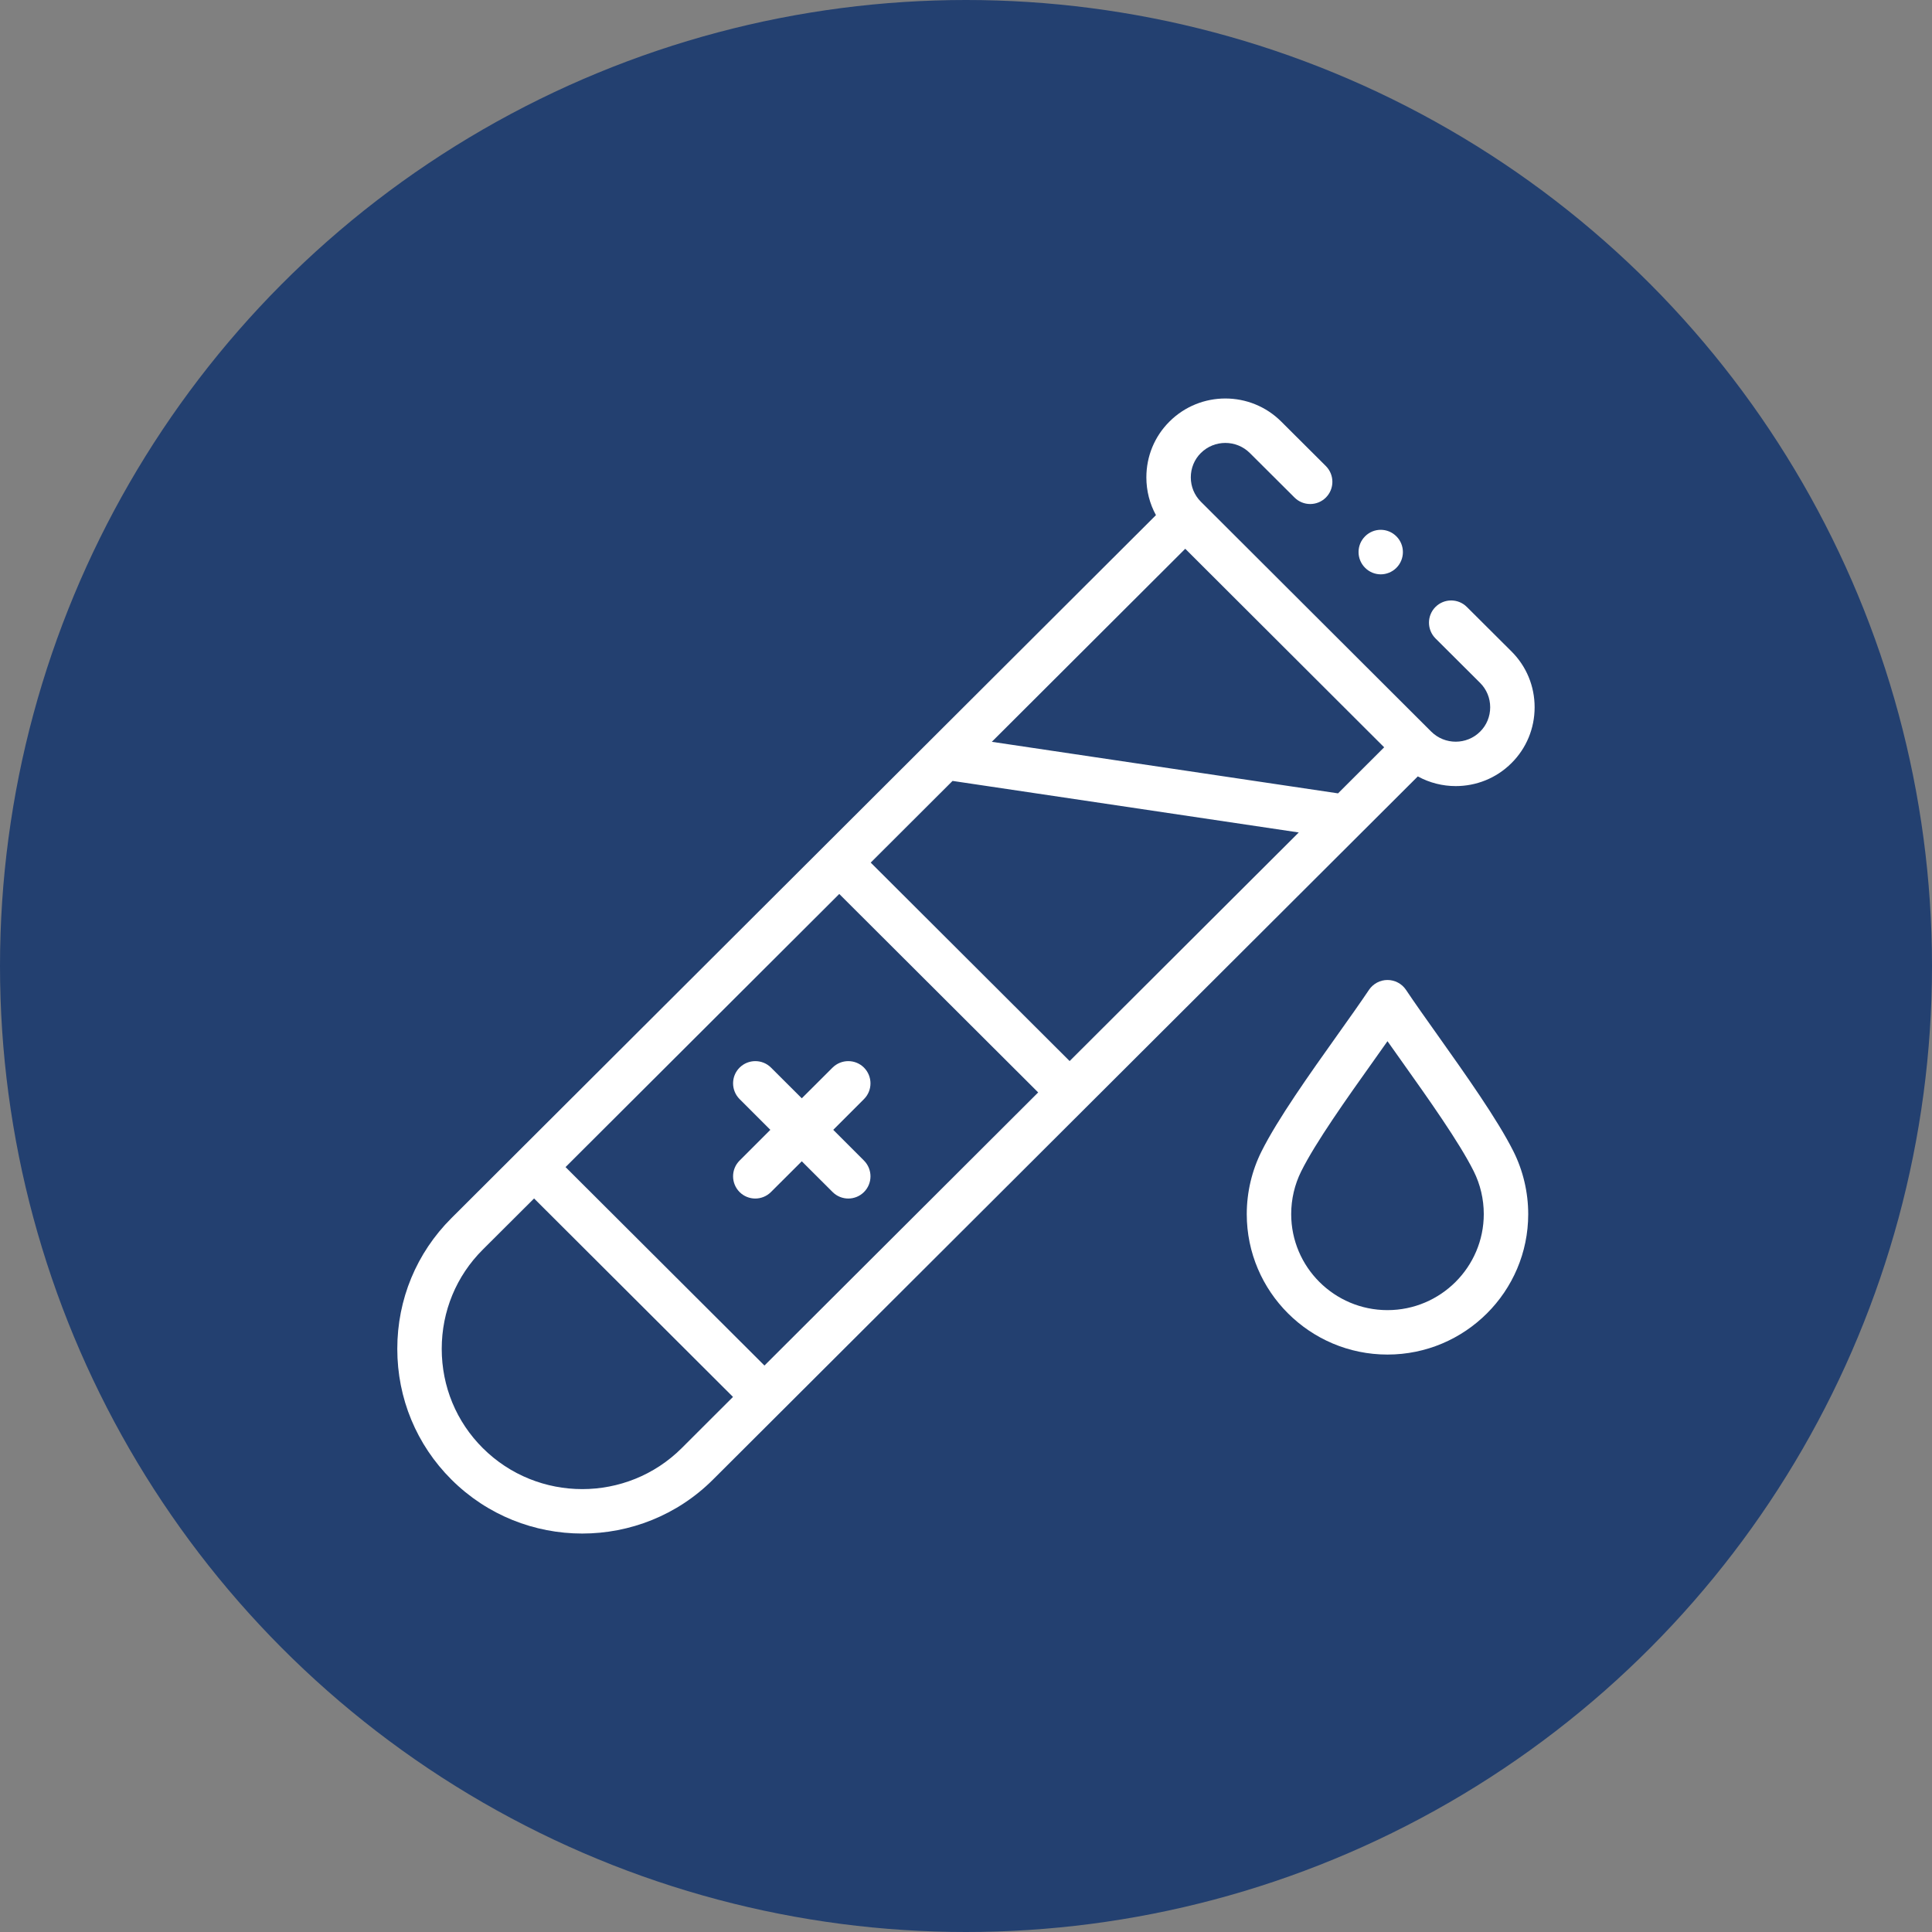 <?xml version="1.0" encoding="UTF-8"?>
<svg xmlns="http://www.w3.org/2000/svg" version="1.1" viewBox="0 0 250 250">
  <rect x="0" y="0" width="250" height="250" fill="#808080" stroke="none"/>
  <defs>
    <style>
      .cls-1 {
        fill: #fff;
      }

      .cls-2 {
        fill: #234070;
      }
    </style>
  </defs>
  <!-- Generator: Adobe Illustrator 28.7.2, SVG Export Plug-In . SVG Version: 1.2.0 Build 154)  -->
  <g>
    <g id="Capa_1">
      <g>
        <circle class="cls-2" cx="125" cy="125" r="125"/>
        <g>
          <path class="cls-1" d="M186.03,133.95c-1.53-2.15-2.97-4.18-4.1-5.87-.53-.79-1.43-1.27-2.39-1.27h0c-.96,0-1.85.48-2.39,1.27-1.12,1.67-2.54,3.67-4.05,5.79-3.65,5.13-7.78,10.95-9.86,15.12-1.25,2.49-1.91,5.3-1.91,8.12,0,10.02,8.17,18.17,18.21,18.17s18.21-8.15,18.21-18.17c0-2.82-.66-5.62-1.91-8.12-2.08-4.15-6.19-9.93-9.81-15.04ZM179.54,169.53c-6.87,0-12.46-5.57-12.46-12.43,0-1.93.45-3.84,1.3-5.54,1.88-3.77,5.88-9.4,9.41-14.36.6-.84,1.19-1.67,1.75-2.47.58.82,1.18,1.67,1.8,2.54,3.51,4.94,7.48,10.53,9.36,14.29.85,1.7,1.3,3.61,1.3,5.54,0,6.85-5.59,12.43-12.46,12.43Z"/>
          <path class="cls-1" d="M183.47,100.47c1.52.83,3.21,1.25,4.9,1.25,2.62,0,5.23-.99,7.22-2.98,1.93-1.92,2.99-4.49,2.99-7.22,0-2.73-1.06-5.3-2.99-7.22l-5.78-5.76c-1.12-1.12-2.94-1.12-4.06,0-1.12,1.12-1.12,2.94,0,4.07l5.78,5.76c.84.84,1.3,1.96,1.3,3.15s-.46,2.32-1.3,3.15c-1.74,1.74-4.58,1.74-6.33,0l-29.81-29.75c-.84-.84-1.3-1.96-1.3-3.15s.46-2.32,1.3-3.15c1.75-1.74,4.59-1.74,6.34,0l5.78,5.76c1.12,1.12,2.94,1.12,4.06,0,1.12-1.12,1.12-2.94,0-4.07l-5.78-5.76c-3.99-3.98-10.47-3.98-14.46,0-1.93,1.92-2.99,4.49-2.99,7.22,0,1.74.43,3.41,1.24,4.89l-91.17,90.97c-4.51,4.5-7,10.5-7,16.91s2.49,12.41,7,16.91c4.67,4.66,10.8,6.99,16.93,6.99s12.27-2.33,16.93-6.99l8.61-8.59s.05-.04.07-.07l39.49-39.4s.03-.03.04-.04l42.99-42.89ZM98.92,176.7l-25.74-25.68,21.42-21.37,14-13.97,25.74,25.68-35.42,35.34ZM112.67,111.62l10.59-10.57,44.8,6.67-29.65,29.58-25.74-25.68ZM179.11,96.7l-5.97,5.96-44.8-6.67,25.03-24.98,25.74,25.69ZM88.22,187.38c-7.1,7.08-18.65,7.08-25.75,0-3.42-3.41-5.31-7.97-5.31-12.84s1.89-9.43,5.31-12.84l6.64-6.62,25.74,25.68-6.63,6.62Z"/>
          <path class="cls-1" d="M103.76,142.13l-3.99-3.98c-1.12-1.12-2.94-1.12-4.07,0-1.12,1.12-1.12,2.94,0,4.07l3.98,3.98-3.98,3.98c-1.12,1.12-1.12,2.94,0,4.07.56.56,1.3.84,2.03.84s1.47-.28,2.03-.84l3.99-3.98,3.99,3.98c.56.56,1.3.84,2.03.84s1.47-.28,2.03-.84c1.12-1.12,1.12-2.94,0-4.07l-3.98-3.98,3.98-3.98c1.12-1.12,1.12-2.94,0-4.07-1.12-1.12-2.94-1.12-4.07,0l-3.99,3.98Z"/>
          <path class="cls-1" d="M178.66,74.32c.73,0,1.46-.28,2.02-.83,1.13-1.12,1.14-2.94.03-4.07h0c-1.12-1.14-2.93-1.15-4.06-.03-1.13,1.12-1.14,2.94-.02,4.07.56.57,1.3.86,2.05.86Z"/>
        </g>
      </g>
    </g>
  </g>
</svg>